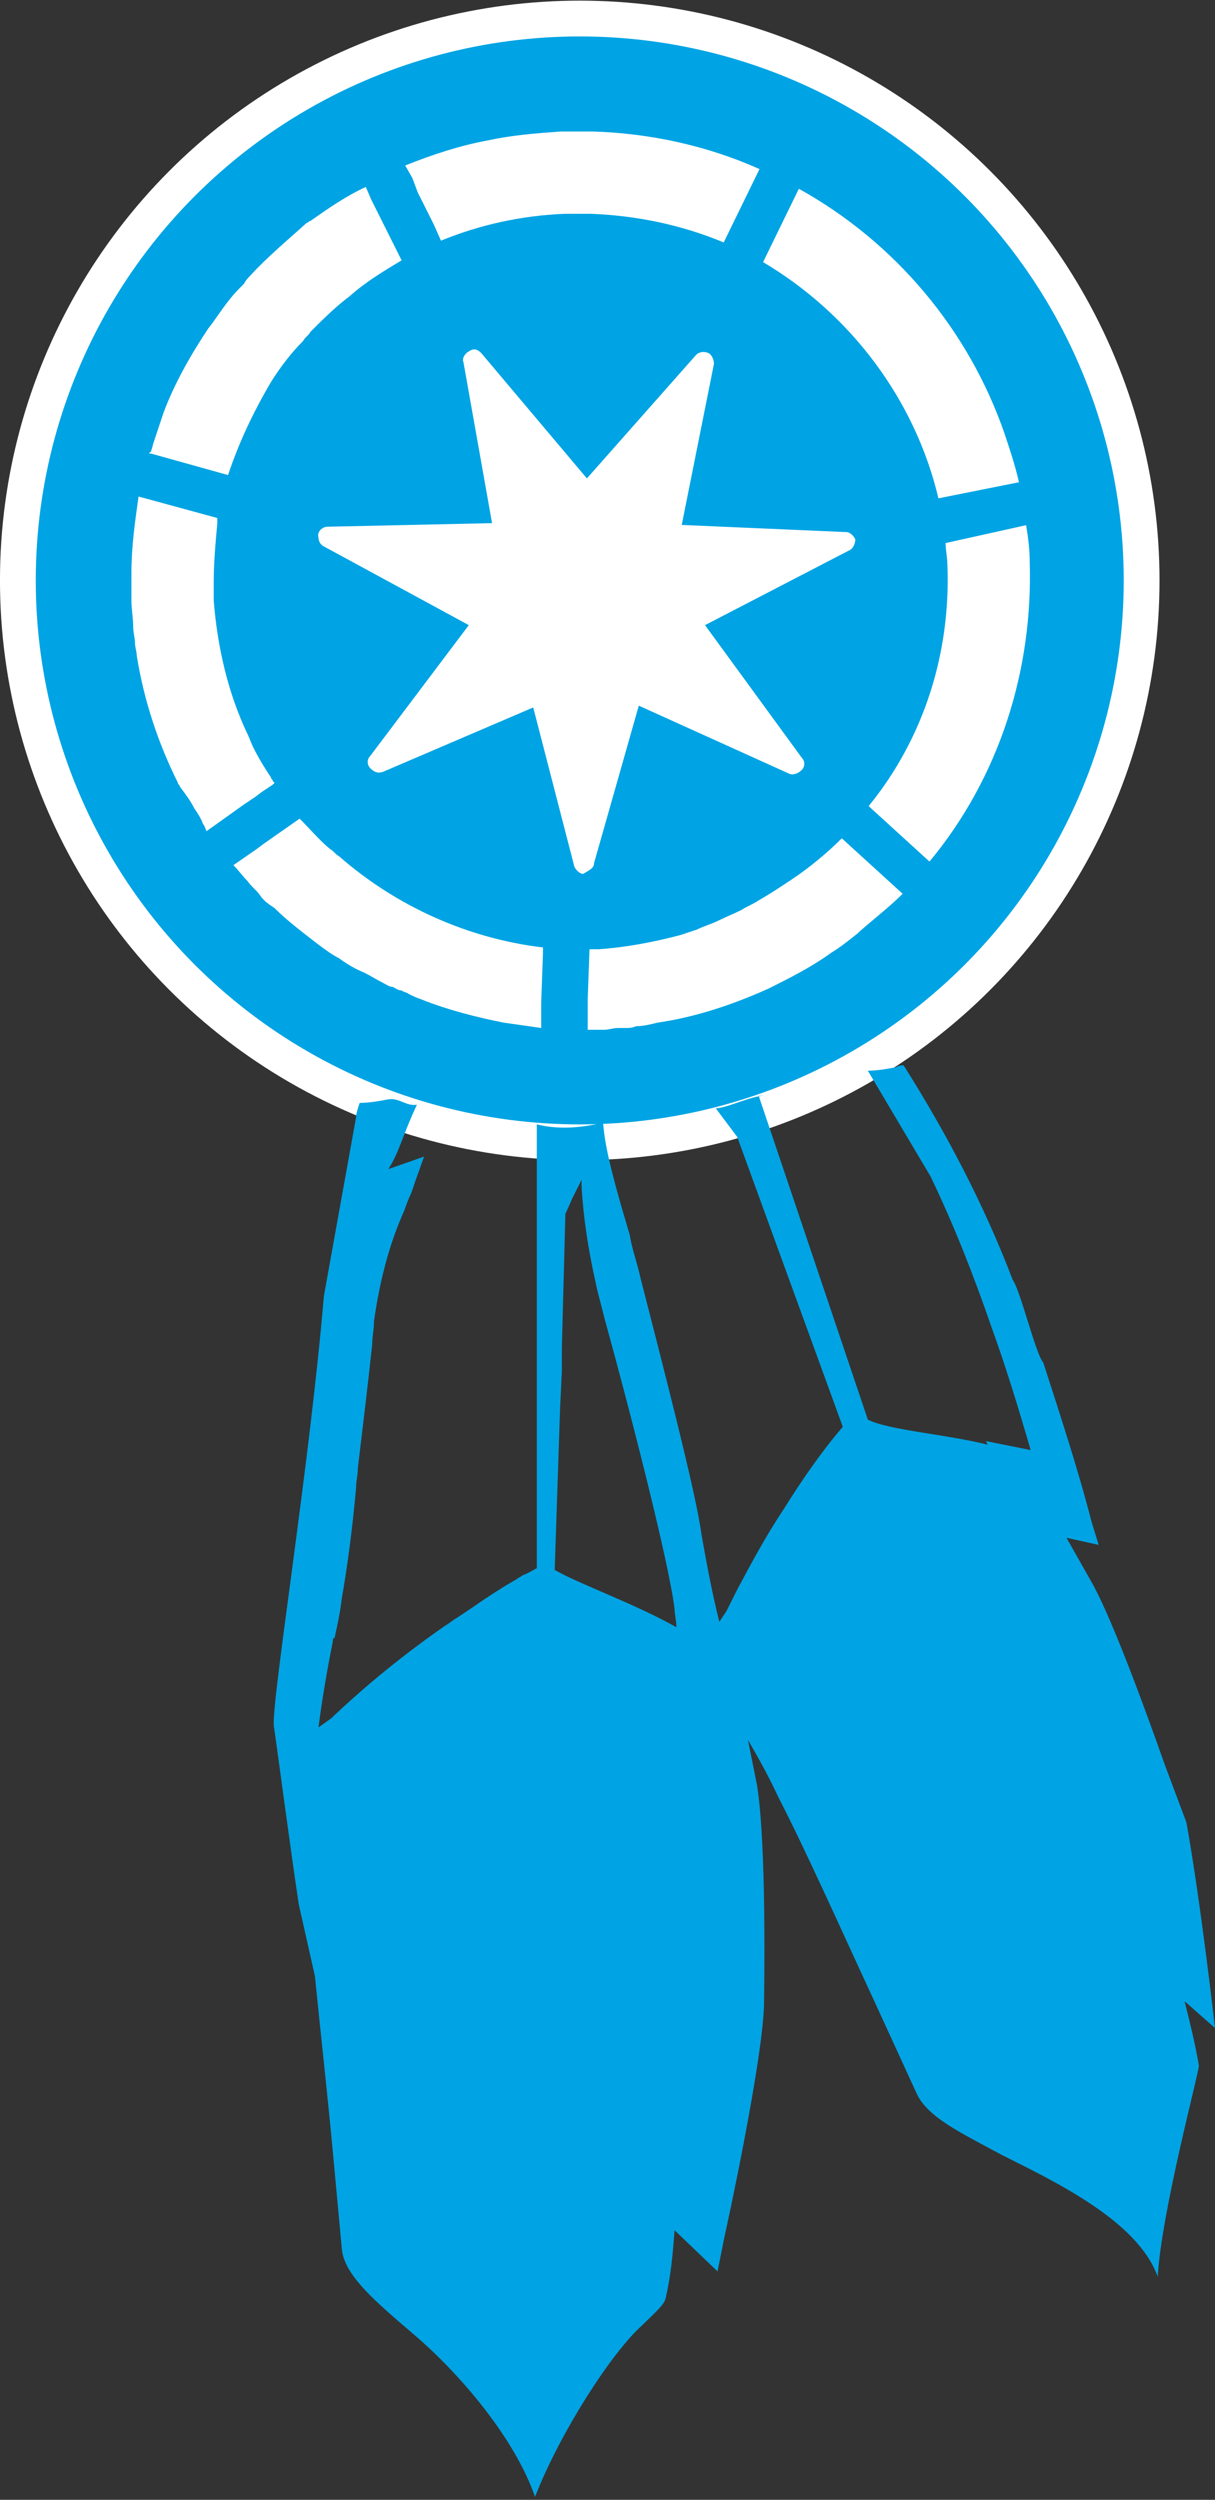 <?xml version="1.0" encoding="utf-8"?>
<!-- Generator: Adobe Illustrator 24.0.1, SVG Export Plug-In . SVG Version: 6.00 Build 0)  -->
<svg version="1.1" id="Laag_1" xmlns="http://www.w3.org/2000/svg" xmlns:xlink="http://www.w3.org/1999/xlink" x="0px" y="0px"
	 viewBox="0 0 67.9 139.7" style="enable-background:new 0 0 67.9 139.7;" xml:space="preserve">
<rect x="0" y="0" width="67.9" height="139.7" fill="#333333" stroke="none"/>
<style type="text/css">
	.st0{fill:#00A4E4;stroke:#FFFFFF;stroke-width:2;}
	.st1{fill:#FFFFFF;}
	.st2{fill:#00A4E4;}
</style>
<g id="Group_86" transform="translate(-294.801 -484.264)">
	<circle id="Ellipse_53" class="st0" cx="327.2" cy="516.7" r="31.4"/>
	<g id="Group_85" transform="translate(302.145 491.613)">
		<path id="Path_199" class="st1" d="M45.1,20.5l4.5-0.9c-0.2-0.9-0.5-1.8-0.8-2.7c-2-5.8-6.1-10.7-11.5-13.7l-2,4.1
			C40.2,10.2,43.8,15,45.1,20.5"/>
		<path id="Path_200" class="st1" d="M25.3,0c-0.4,0-0.8,0-1.3,0c-1.4,0.1-2.7,0.2-4.1,0.5l0,0c-1.6,0.3-3.1,0.8-4.6,1.4l0.4,0.7
			L16,3.4l0.9,1.8l0.4,0.9c2.2-0.9,4.5-1.4,6.9-1.5c0.5,0,1,0,1.5,0c2.5,0.1,5,0.6,7.4,1.6l2-4.1c-2.9-1.3-6.1-2-9.3-2.1
			C25.7,0,25.5,0,25.3,0"/>
		<path id="Path_201" class="st1" d="M45.6,24.2c0.2,4.9-1.3,9.7-4.4,13.5l3.4,3.1c3.9-4.7,5.8-10.7,5.6-16.8c0-0.7-0.1-1.4-0.2-2
			l-4.5,1C45.5,23.4,45.6,23.8,45.6,24.2"/>
		<path id="Path_202" class="st1" d="M11.6,40.5c-0.2-0.1-0.3-0.3-0.5-0.4c-0.6-0.5-1.1-1.1-1.7-1.7c0,0,0,0,0,0l-2,1.4L7,40.1
			L5.7,41c0.3,0.3,0.5,0.6,0.8,0.9c0.2,0.3,0.5,0.5,0.7,0.8s0.5,0.5,0.8,0.7c0.7,0.7,1.5,1.3,2.4,2c0.4,0.3,0.8,0.6,1.2,0.8
			c0.4,0.3,0.9,0.6,1.4,0.8c0.4,0.2,0.7,0.4,1.1,0.6c0.2,0.1,0.3,0.2,0.5,0.2l0,0c0.2,0.1,0.3,0.2,0.5,0.2c0.1,0.1,0.3,0.1,0.4,0.2
			c0.2,0.1,0.4,0.2,0.7,0.3c1.5,0.6,3.1,1,4.6,1.3c0.7,0.1,1.4,0.2,2.1,0.3l0-0.3l0-1v-0.1l0.1-2.8l0-0.3
			C18.8,45.1,14.8,43.3,11.6,40.5"/>
		<path id="Path_203" class="st1" d="M36.9,41.8c-0.6,0.4-1.2,0.8-1.9,1.2c-0.3,0.2-0.6,0.3-0.9,0.5c-0.4,0.2-0.9,0.4-1.3,0.6
			c-0.4,0.2-0.8,0.3-1.2,0.5c-0.3,0.1-0.6,0.2-0.9,0.3c-1.5,0.4-3.1,0.7-4.6,0.8c-0.2,0-0.3,0-0.5,0l-0.1,2.8l0,0.9v0.1l0,0.7
			c0.3,0,0.6,0,0.9,0s0.5-0.1,0.8-0.1c0.1,0,0.1,0,0.2,0c0.1,0,0.2,0,0.2,0c0.2,0,0.4,0,0.6-0.1c0.4,0,0.8-0.1,1.2-0.2
			c2.1-0.3,4.2-1,6.2-1.9c1.2-0.6,2.4-1.2,3.5-2c0.5-0.3,1-0.7,1.5-1.1l0.1-0.1c0.8-0.7,1.7-1.4,2.4-2.1l-3.4-3.1
			C38.8,40.4,37.8,41.2,36.9,41.8"/>
		<path id="Path_204" class="st1" d="M6.9,37.2l0.4-0.3l0.6-0.4L8,36.4c0,0-0.1-0.1-0.1-0.1c0-0.1-0.1-0.1-0.1-0.2
			c-0.4-0.6-0.7-1.1-1-1.7c-0.1-0.2-0.2-0.5-0.3-0.7c-1.1-2.3-1.7-4.9-1.9-7.5c0-0.1,0-0.2,0-0.3c0-0.2,0-0.5,0-0.7
			c0-1.1,0.1-2.2,0.2-3.3c0-0.1,0-0.2,0-0.3l-4.4-1.2C0.2,21.8,0,23.2,0,24.7c0,0.4,0,0.8,0,1.3c0,0.1,0,0.2,0,0.2
			c0,0.5,0.1,1,0.1,1.5c0,0.3,0.1,0.6,0.1,0.9c0,0.2,0.1,0.5,0.1,0.7c0.4,2.5,1.2,4.9,2.3,7.1c0,0.1,0.1,0.1,0.1,0.2l0,0
			C3,37,3.3,37.4,3.5,37.8c0.2,0.3,0.4,0.6,0.5,0.9c0.1,0.1,0.1,0.2,0.2,0.4l2.1-1.5L6.9,37.2z"/>
		<path id="Path_205" class="st1" d="M5.4,19.2C6,17.4,6.8,15.7,7.8,14c0.5-0.8,1.1-1.6,1.8-2.3c0.1-0.2,0.3-0.3,0.4-0.5
			c0.7-0.7,1.4-1.4,2.2-2c0.9-0.8,1.9-1.4,2.9-2l-0.5-1L13.5,4l-0.1-0.2l-0.3-0.7C12,3.6,11,4.3,10,5c-0.1,0-0.1,0.1-0.2,0.1
			C8.7,6.1,7.6,7,6.6,8.1C6.5,8.2,6.4,8.3,6.3,8.5C6,8.8,5.7,9.1,5.4,9.5c-0.4,0.5-0.7,1-1.1,1.5c-1,1.5-1.9,3.1-2.5,4.7
			c-0.2,0.6-0.4,1.2-0.6,1.8c0,0.1-0.1,0.3-0.1,0.4C1,17.9,1,18,1,18l0.1,0L5.4,19.2z"/>
	</g>
	<path id="Path_206" class="st2" d="M362.7,597.6c0,0-0.8-7.1-1.6-11.5l-1.2-3.2c-2.4-6.8-3.6-9.4-4.2-10.4l-1.3-2.3l1.8,0.4
		l-0.4-1.3c-0.8-3.1-1.8-6.1-2.7-8.9c-0.4-0.4-1.3-4.1-1.7-4.6c-1.6-4.2-3.7-8.2-6.1-12c-0.1,0-0.3,0-0.4,0.1
		c-0.5,0.1-1.1,0.2-1.6,0.2l3.5,5.9c1.3,2.7,2.4,5.5,3.4,8.4c0.8,2.2,1.5,4.5,2.2,6.9l-2.5-0.5l0.1,0.2c-2.4-0.6-5.5-0.8-6.7-1.4
		l-6.1-18.1l0.3,0c-0.7,0-2.1,0.7-2.7,0.7l1.2,1.6l5.9,16.2c-1.2,1.4-2.3,3-3.3,4.6c-1,1.5-1.8,3-2.6,4.5c-0.2,0.4-0.4,0.8-0.6,1.2
		l0,0l-0.4,0.6c-0.4-1.6-0.7-3.2-1-4.9c-0.3-2.3-2.2-9.6-3.4-14.3c-0.2-0.9-0.5-1.7-0.6-2.4c-1.2-4-1.4-5.2-1.5-6.3
		c-1.2,0.3-2.5,0.4-3.7,0.1v1v0.6l0,6.9v3.2l0,3.7l0,5.9l0,1.2v2.3c-0.2,0.1-0.5,0.3-0.8,0.4c-0.1,0.1-0.2,0.1-0.3,0.2
		c-0.7,0.4-1.5,0.9-2.5,1.6c-0.3,0.2-0.6,0.4-0.9,0.6c-0.2,0.1-0.4,0.3-0.6,0.4c-2.3,1.6-4.4,3.3-6.4,5.2l-0.7,0.5
		c0.2-1.6,0.5-3.3,0.8-4.8c0-0.1,0-0.2,0.1-0.2c0.1-0.5,0.3-1.3,0.4-2.2c0.3-1.7,0.6-3.9,0.8-6.2c0-0.4,0.1-0.7,0.1-1.1
		c0.3-2.5,0.6-5,0.8-6.9c0-0.4,0.1-0.9,0.1-1.2c0,0,0-0.1,0-0.1c0.3-2.1,0.8-4.2,1.7-6.2c0.2-0.6,0.4-1,0.4-1l0.2-0.6l0.5-1.4
		l-2,0.7c0.6-0.9,0.8-1.9,1.6-3.6c-0.6,0.1-1-0.4-1.6-0.3c-0.5,0.1-1.1,0.2-1.6,0.2c-0.1,0.3-0.2,0.6-0.2,0.8l-1.8,10
		c-0.8,9.5-2.9,22.4-2.8,24c0.1,0.6,1,7.4,1.4,10l0.9,4c0.3,3,0.7,6.6,1,9.8l0.5,5.4c0.1,1.5,1.9,3,4,4.8c2.7,2.3,5.7,5.9,6.8,9.1
		c1.4-3.6,4.3-8.1,6-9.6c0.7-0.7,1.2-1.1,1.3-1.5c0.3-1.3,0.4-2.5,0.5-3.8l2.4,2.3l0.4-2c0.1-0.4,2.2-10.1,2.2-13.1
		c0.1-7.8-0.2-10.9-0.4-12.1l-0.5-2.5c0.4,0.7,1,1.7,1.7,3.2c1.5,2.9,3.6,7.6,5.5,11.7l2.2,4.8c0.6,1.4,2.6,2.3,4.8,3.5
		c3,1.5,7.6,3.7,8.7,6.8c0.2-3.6,2.3-11.4,2.3-11.8c-0.2-1.2-0.5-2.4-0.8-3.6L362.7,597.6z M325.8,572l0.3-9l0.1-2.1l0-1.3l0.2-7.6
		l0,0.1l0.4-0.9l0.5-1c0,0.1,0,0.2,0,0.3c0.1,1.9,0.4,3.7,0.8,5.5c0.1,0.5,0.3,1.2,0.5,2c1.3,4.7,3.6,13.6,3.9,16.2
		c0,0.3,0.1,0.6,0.1,1C330.3,573.9,327.2,572.8,325.8,572L325.8,572z"/>
	<path id="Path_198" class="st1" d="M328,532.5l2.5-8.8l8.4,3.8c0.2,0.1,0.5,0,0.7-0.2c0.2-0.2,0.2-0.5,0-0.7l-5.4-7.4l8.1-4.2
		c0.2-0.1,0.3-0.4,0.3-0.6c-0.1-0.2-0.3-0.4-0.5-0.4l-9.2-0.4l1.8-9c0-0.2-0.1-0.5-0.3-0.6c-0.2-0.1-0.5-0.1-0.7,0.1l-6.1,6.9
		l-5.9-7c-0.2-0.2-0.4-0.3-0.7-0.1c-0.2,0.1-0.4,0.4-0.3,0.6l1.6,9l-9.2,0.2c-0.3,0-0.6,0.3-0.5,0.6c0,0.2,0.1,0.4,0.3,0.5l8.1,4.4
		l-5.5,7.3c-0.2,0.2-0.2,0.5,0,0.7c0.2,0.2,0.4,0.3,0.7,0.2l8.4-3.6l2.3,8.9c0.1,0.2,0.3,0.4,0.5,0.4l0,0
		C327.7,532.9,328,532.8,328,532.5"/>
</g>
</svg>
